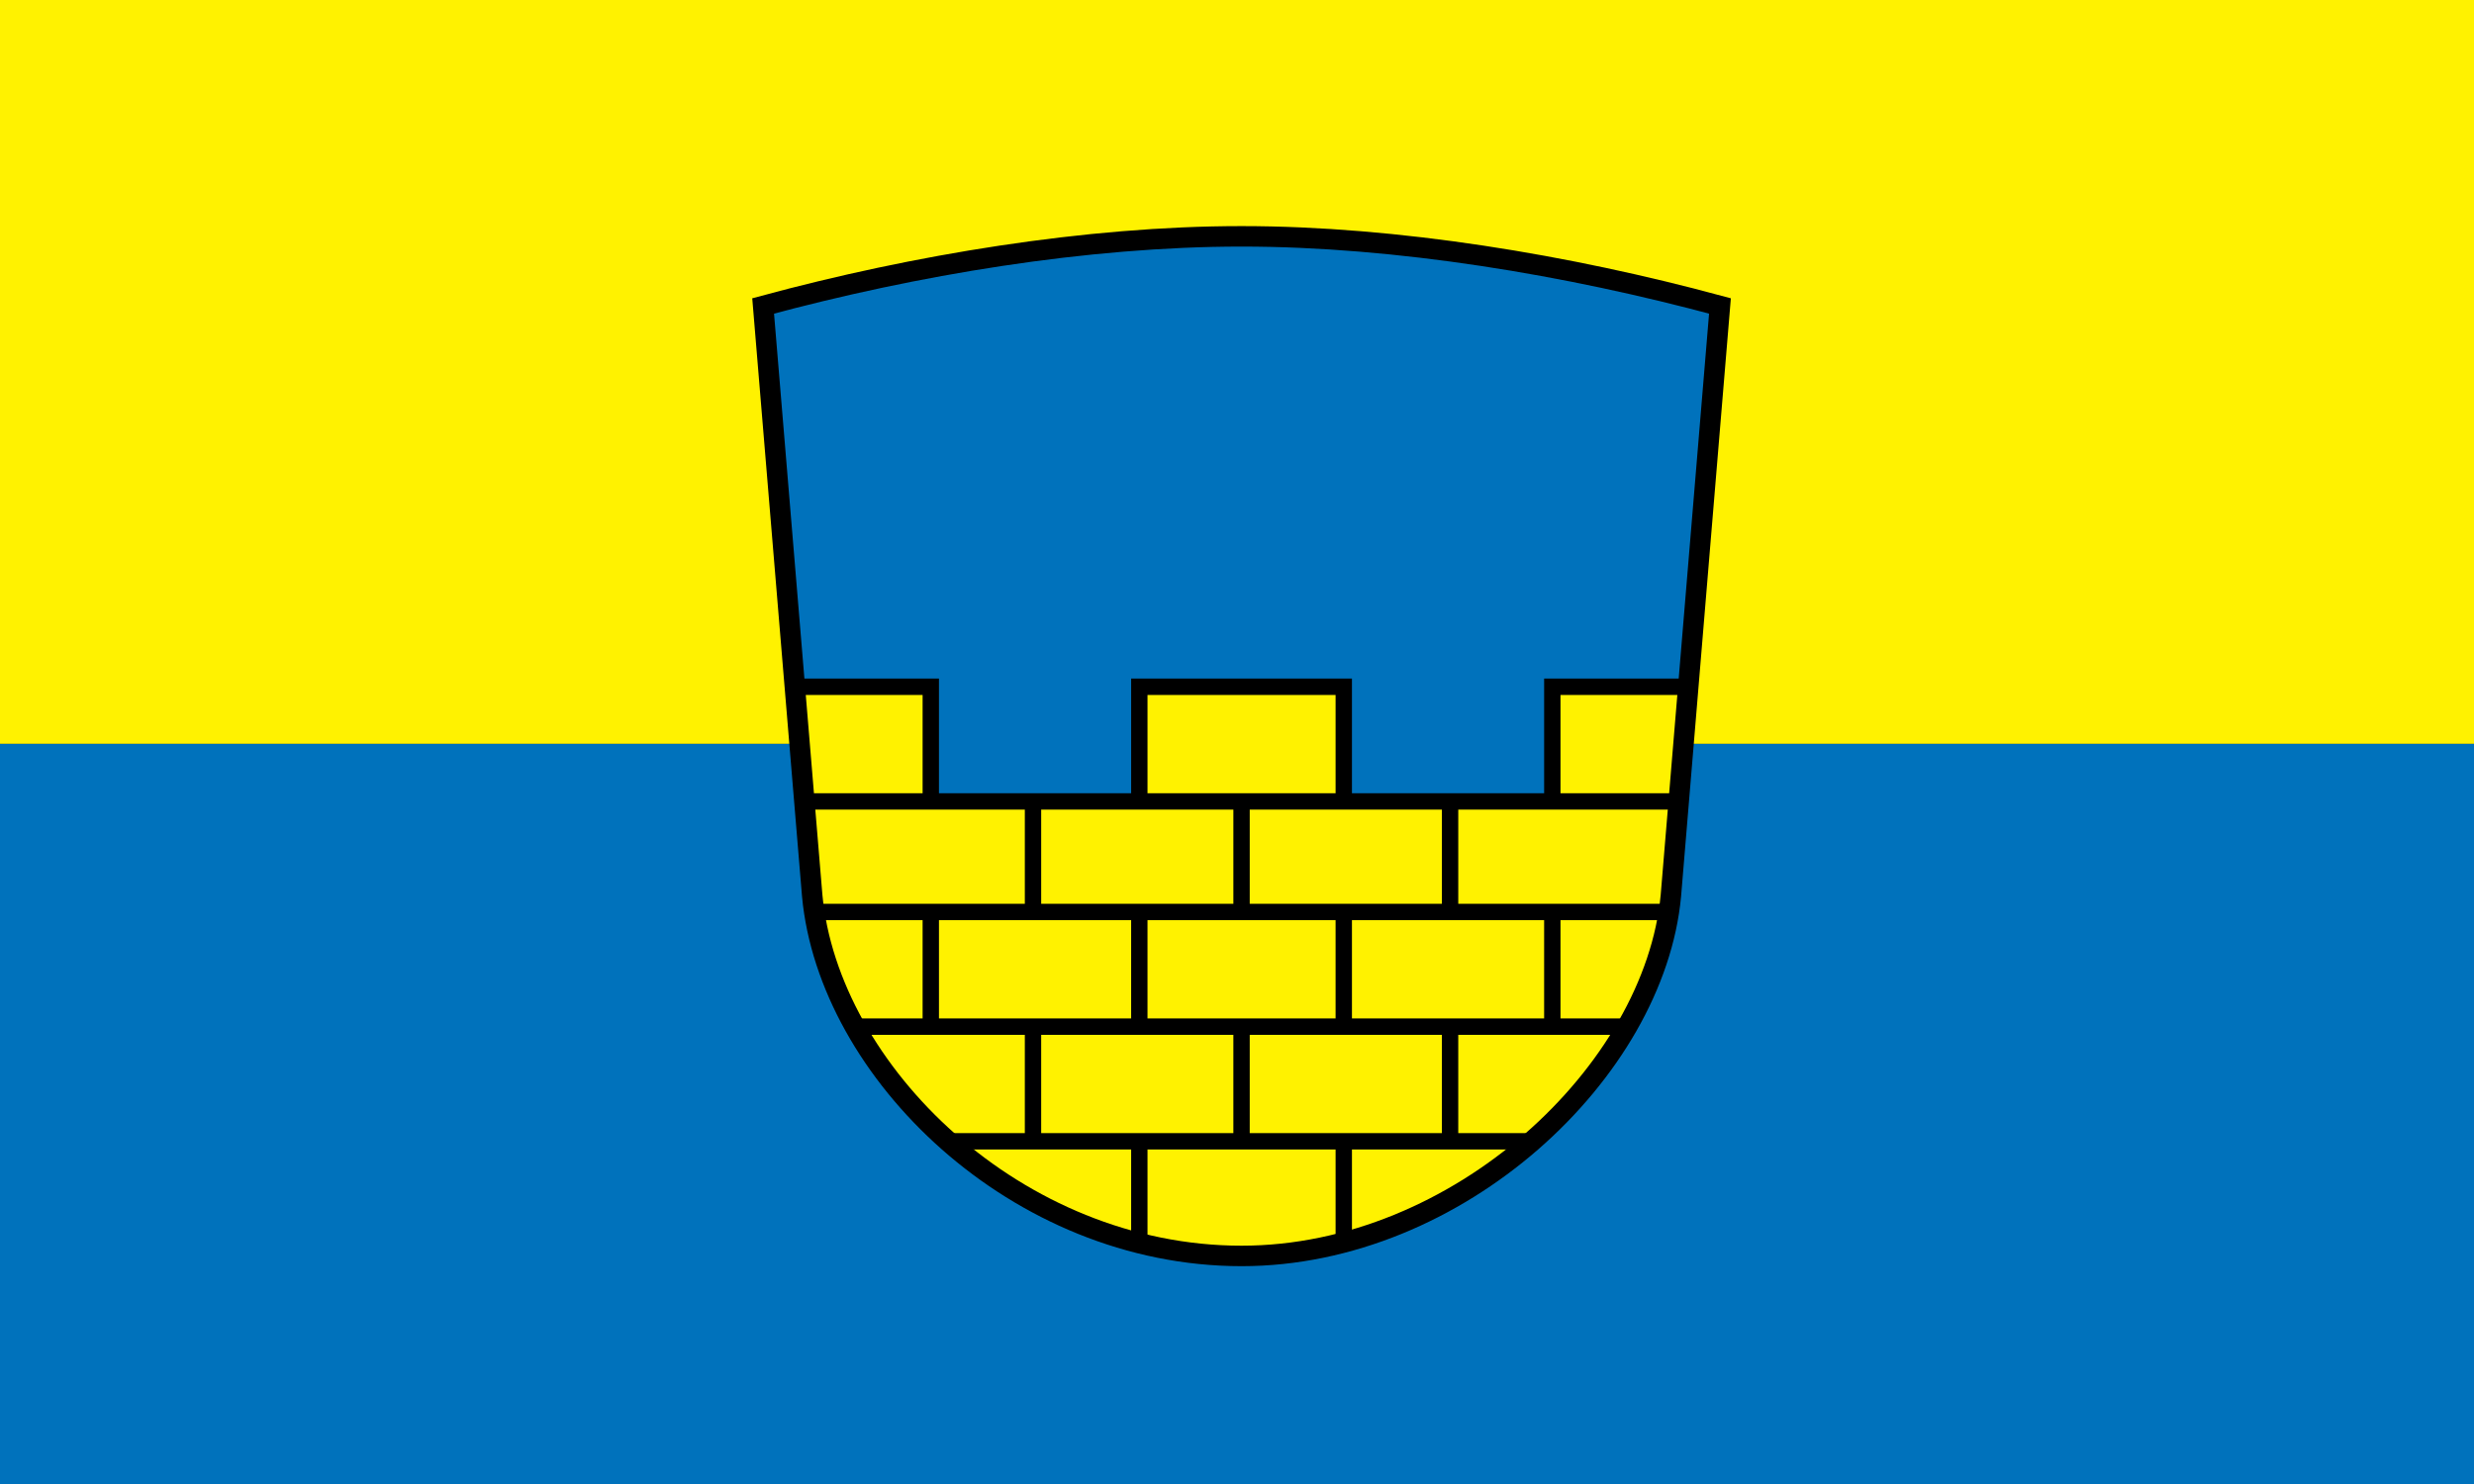 <?xml version="1.0" encoding="UTF-8" standalone="no"?>
<!-- Created with Inkscape (http://www.inkscape.org/) -->

<svg
   xmlns:dc="http://purl.org/dc/elements/1.1/"
   xmlns:cc="http://creativecommons.org/ns#"
   xmlns:rdf="http://www.w3.org/1999/02/22-rdf-syntax-ns#"
   xmlns:svg="http://www.w3.org/2000/svg"
   xmlns="http://www.w3.org/2000/svg"
   xmlns:sodipodi="http://sodipodi.sourceforge.net/DTD/sodipodi-0.dtd"
   xmlns:inkscape="http://www.inkscape.org/namespaces/inkscape"
   version="1.1"
   id="svg2"
   width="360"
   height="216"
   viewBox="0 0 360 216"
   sodipodi:docname="Flagge Landkreis Bautzen.svg"
   inkscape:version="0.92.3 (2405546, 2018-03-11)">
  <rect x="0" y="0" width="360" height="216" fill="#333333" stroke="none"/>
  <defs
     id="defs6" />
  <sodipodi:namedview
     pagecolor="#ffffff"
     bordercolor="#666666"
     borderopacity="1"
     objecttolerance="10"
     gridtolerance="10"
     guidetolerance="10"
     inkscape:pageopacity="0"
     inkscape:pageshadow="2"
     inkscape:window-width="1920"
     inkscape:window-height="1017"
     id="namedview4"
     showgrid="false"
     inkscape:zoom="3.1555556"
     inkscape:cx="180"
     inkscape:cy="82.647887"
     inkscape:window-x="-8"
     inkscape:window-y="-8"
     inkscape:window-maximized="1"
     inkscape:current-layer="svg2" />
  <rect
     style="opacity:1;fill:#0072bc;fill-opacity:1;fill-rule:evenodd;stroke:none;stroke-width:1.002;stroke-opacity:1"
     id="rect839-5"
     width="360"
     height="108.254"
     x="0"
     y="108.254" />
  <rect
     style="opacity:1;fill:#fff200;fill-opacity:1;fill-rule:evenodd;stroke:none;stroke-width:1.002;stroke-opacity:1"
     id="rect839"
     width="360"
     height="108.254"
     x="0"
     y="0" />
  <g
     id="g837"
     transform="matrix(0.595,0,0,0.596,105.097,27.248)">
    <path
       id="path817"
       d="M 20,150 10,29 C 47,19 89,12 127,12 c 38,0 80,7 117,17 l -10,121"
       inkscape:connector-curvature="0"
       style="fill:#0072bc;fill-rule:evenodd" />
    <g
       id="g823"
       style="stroke:#000000">
      <path
         id="path819"
         d="m 18,122 4,51 c 4,43 50,88 105,88 53,0 101,-45 105,-88 l 4,-51 h -33 v 28 H 51 v -28 z m 6,55 H 232 M 21,150 h 212 -81 v -28 h -50 v 28 z m 106,83 v -28 m -51,28 v -28 m 102,28 v -28 m -76,0 v -28 m 50,28 v -28 m 51,28 V 177 M 51,205 v -28 m 25,0 v -27 m 51,27 v -27 m 51,27 V 150 M 56,233 h 141 m 23,-28 H 34 m 68,28 v 24 m 50,-24 v 24"
         inkscape:connector-curvature="0"
         style="fill:#fff200;fill-rule:evenodd;stroke-width:4" />
      <path
         id="path821"
         d="M 127,261 C 72,261 26,216 22,173 L 10,29 C 47,19 89,12 127,12 c 38,0 80,7 117,17 l -12,144 c -4,43 -52,88 -105,88 z"
         inkscape:connector-curvature="0"
         style="fill:none;stroke-width:5" />
    </g>
  </g>
</svg>
